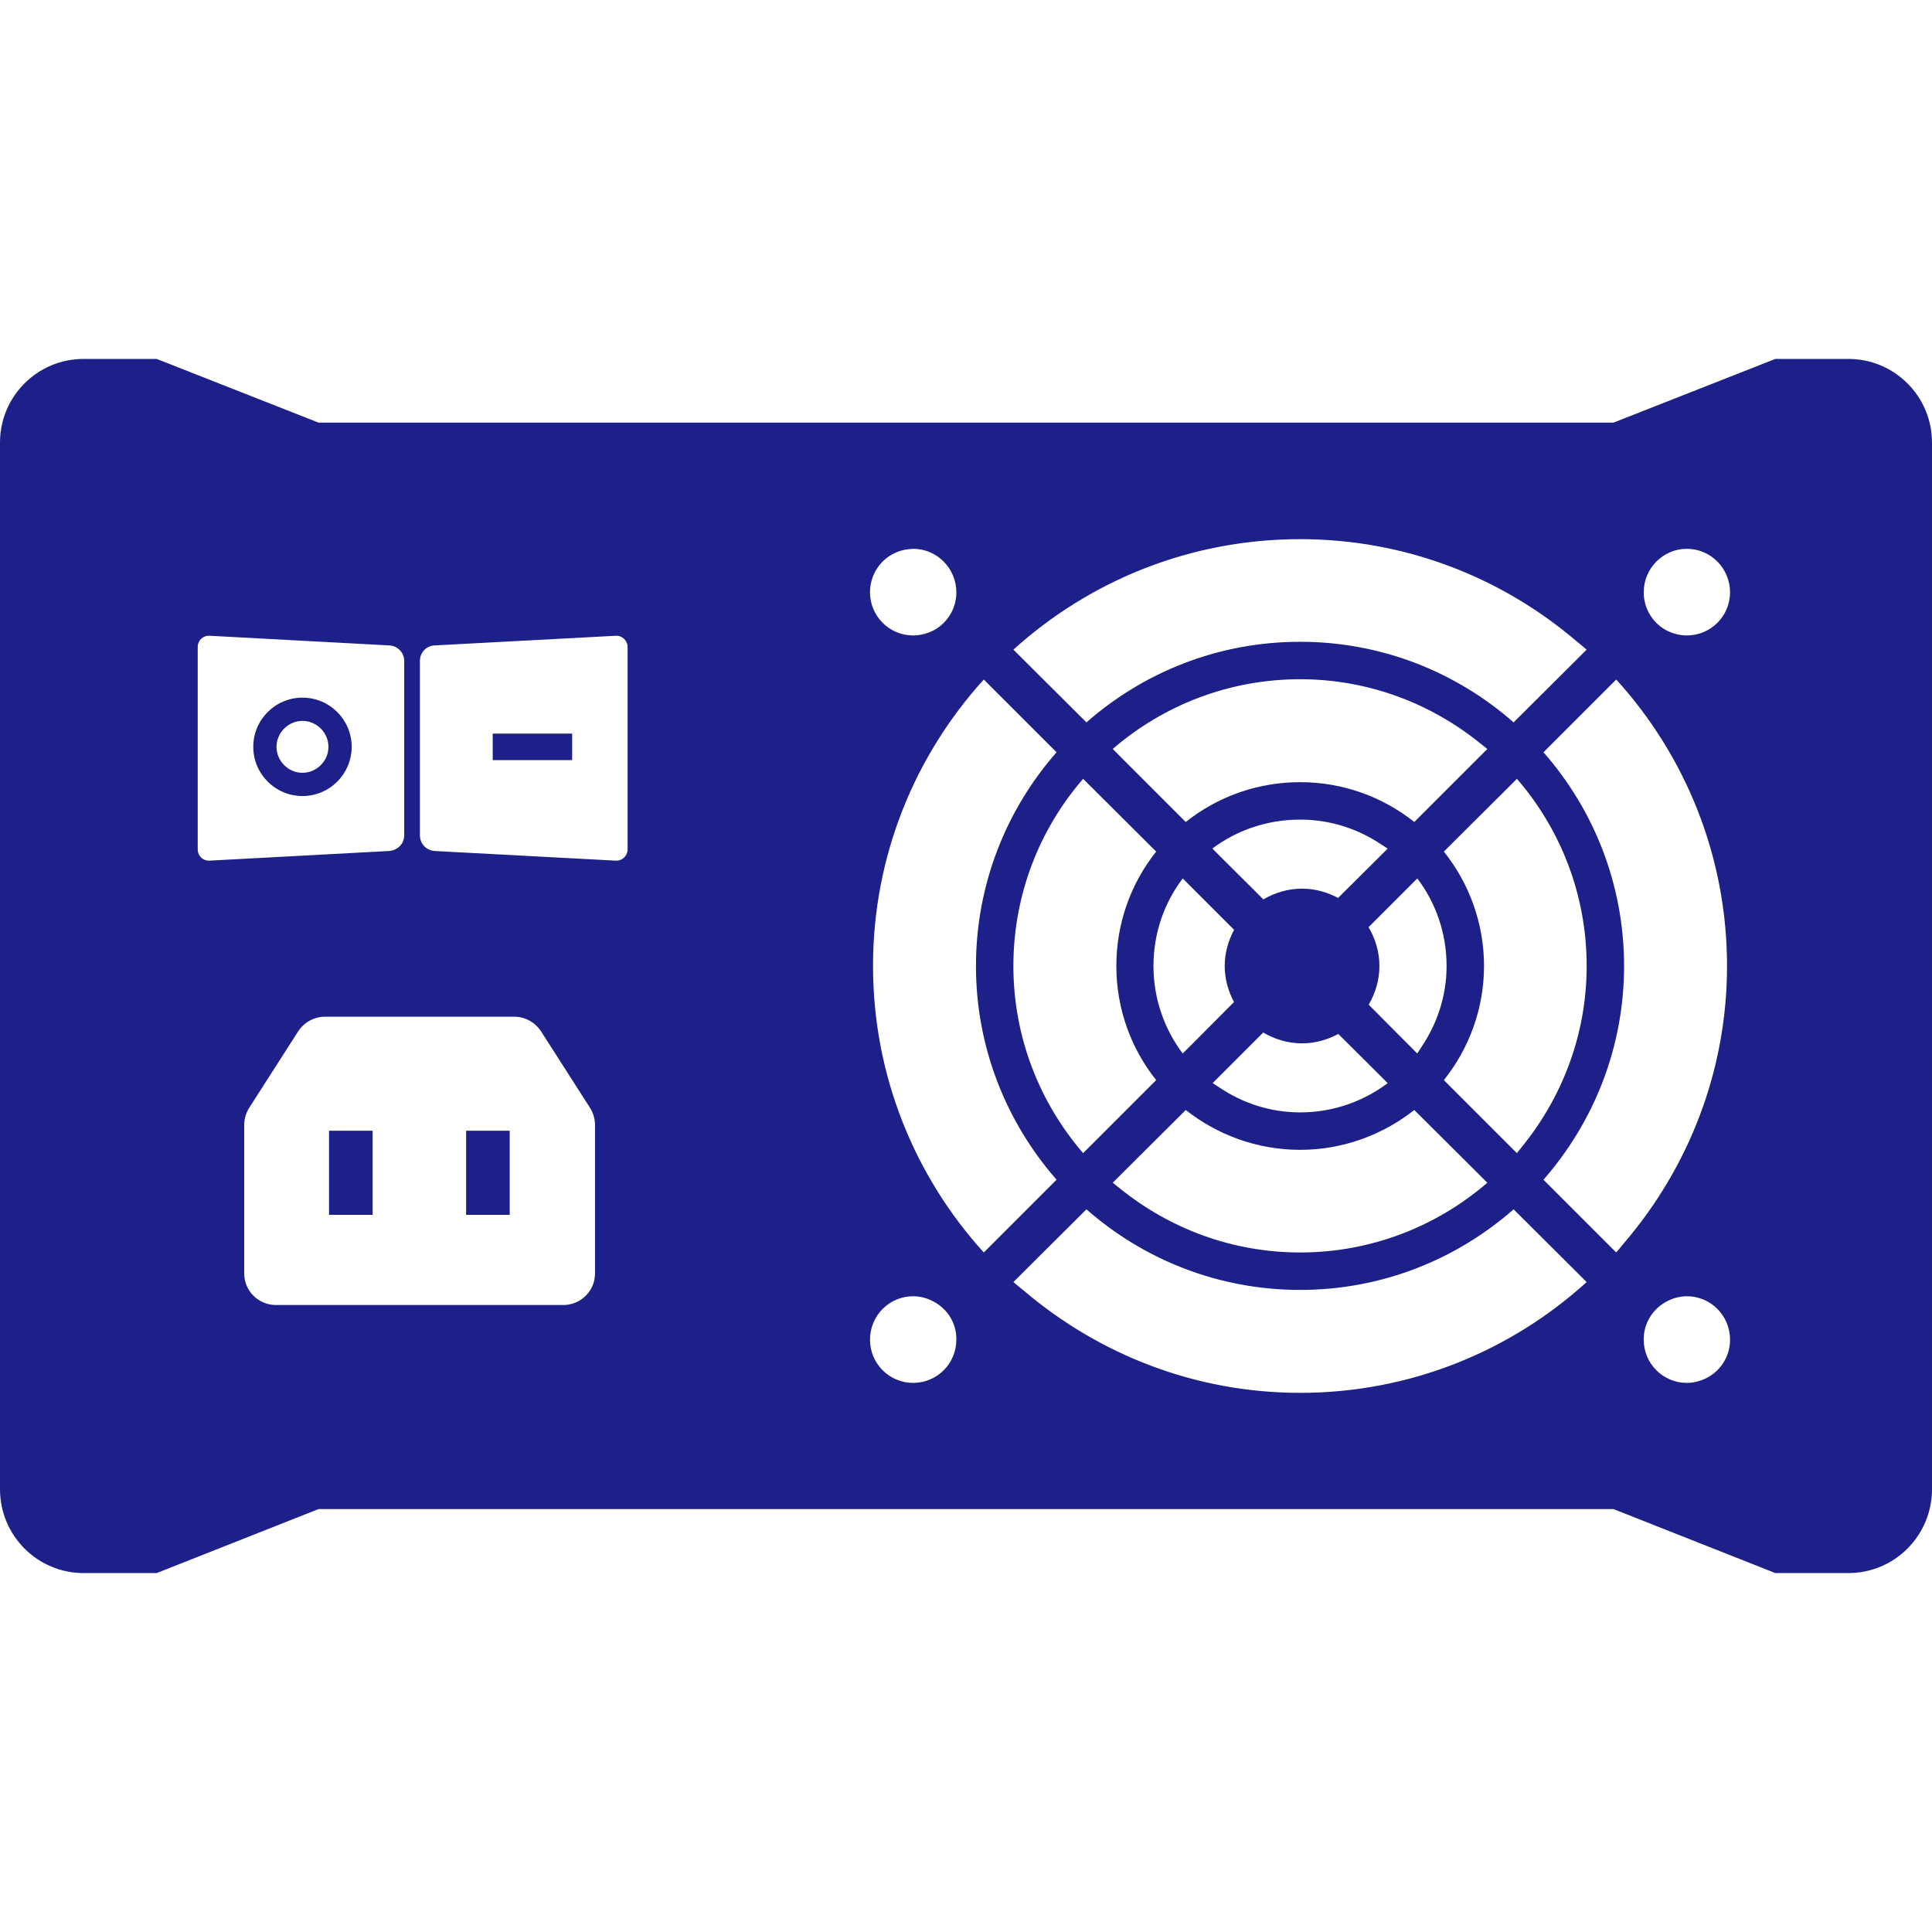 <!--?xml version="1.0" encoding="utf-8"?-->
<!-- Generator: Adobe Illustrator 19.1.1, SVG Export Plug-In . SVG Version: 6.00 Build 0)  -->
<svg version="1.1" id="_x31_0" xmlns="http://www.w3.org/2000/svg" xmlns:xlink="http://www.w3.org/1999/xlink" x="0px" y="0px" viewBox="0 0 512 512" style="width: 512px; height: 512px; opacity: 1;" xml:space="preserve">
<style type="text/css">
	.st0{fill:#374149;}
</style>
<g>
	<polygon class="st0" points="151.633,194.412 130.797,194.412 130.734,194.412 130.734,194.412 130.574,194.412 130.574,201.439 
		151.633,201.439 	" style="fill: rgb(29, 32, 136);"></polygon>
	<path class="st0" d="M80.16,184.881c-7.199,0-13.039,5.84-13.039,13.039s5.84,13.039,13.039,13.039
		c7.199,0,13.039-5.84,13.039-13.039S87.359,184.881,80.16,184.881z M80.16,204.799c-3.762,0-6.878-3.118-6.878-6.879
		c0-3.758,3.117-6.879,6.878-6.879c3.758,0,6.879,3.122,6.879,6.879C87.039,201.682,83.918,204.799,80.16,204.799z" style="fill: rgb(29, 32, 136);"></path>
	<polygon class="st0" points="98.75,299.654 87.39,299.654 87.355,299.654 87.355,299.654 87.195,299.654 87.195,321.951 
		98.75,321.951 	" style="fill: rgb(29, 32, 136);"></polygon>
	<polygon class="st0" points="135.082,299.654 123.722,299.654 123.687,299.654 123.687,299.654 123.527,299.654 123.527,321.951 
		135.082,321.951 	" style="fill: rgb(29, 32, 136);"></polygon>
	<path class="st0" d="M489.84,95.119h-19.359l-42.898,16.883H84.418L41.519,95.119H22.16C9.918,95.119,0,105.041,0,117.279v277.359
		c0,12.321,9.918,22.242,22.16,22.242h19.359l42.898-16.961h343.165l42.898,16.961h19.359c12.238,0,22.16-9.922,22.16-22.242
		V117.279C512,105.041,502.078,95.119,489.84,95.119z M428.309,331.908l-19.27-19.27c13.281-15.199,21.359-34.957,21.359-56.636
		c0-21.68-8.078-41.52-21.359-56.641l19.281-19.282c18.238,20.082,29.36,46.719,29.36,75.922c0,27.843-10.246,53.43-27.09,73.179
		C429.817,330.084,429.114,331.03,428.309,331.908z M420.473,339.764c-20.078,18.238-46.715,29.355-75.914,29.355
		c-27.867,0-53.332-10.207-73.129-26.988c-0.946-0.805-1.938-1.539-2.859-2.383l19.347-19.266
		c15.122,13.278,34.883,21.359,56.641,21.359c21.68,0,41.442-8.082,56.562-21.359l18.477,18.398L420.473,339.764z M260.715,331.916
		c-18.238-20.082-29.356-46.801-29.356-75.914c0-29.203,11.122-55.84,29.359-75.922L280,199.362
		c-13.282,15.121-21.359,34.961-21.359,56.641c0,21.679,8.078,41.437,21.359,56.636l-18.434,18.438L260.715,331.916z
		 M420.469,172.17l-19.348,19.27C386,178.162,366.238,170.08,344.558,170.08c-21.758,0-41.519,8.082-56.641,21.359l-18.476-18.402
		l-0.875-0.882c20.16-18.234,46.797-29.274,75.992-29.274c27.958,0,53.496,10.195,73.25,27.062
		C418.687,170.702,419.614,171.385,420.469,172.17z M394.152,313.447c-13.359,11.516-30.714,18.473-49.594,18.473
		c-18.039,0-34.586-6.351-47.66-16.886c-0.664-0.543-1.355-1.039-2.004-1.606l19.344-19.266c8.32,6.558,18.882,10.558,30.32,10.558
		c11.359,0,21.922-4,30.242-10.558l18.11,18.031L394.152,313.447z M287.035,305.592c-11.516-13.359-18.477-30.715-18.477-49.59
		c0-18.962,6.961-36.321,18.481-49.602l19.359,19.281c-6.637,8.321-10.558,18.879-10.558,30.321
		c0,11.359,3.922,21.918,10.558,30.238l-18.137,18.137L287.035,305.592z M394.149,198.494l-19.348,19.347
		c-8.32-6.64-18.883-10.562-30.242-10.562c-11.438,0-22,3.922-30.32,10.562l-18.141-18.144l-1.211-1.223
		c13.36-11.515,30.719-18.472,49.672-18.472c17.996,0,34.57,6.37,47.653,16.941C392.851,197.467,393.523,197.947,394.149,198.494z
		 M367.738,224.904l-13.129,13.059c-2.863-1.52-6.082-2.461-9.551-2.461c-3.75,0-7.222,1.082-10.25,2.839l-12.008-11.949
		l-1.504-1.523c6.481-4.871,14.551-7.668,23.262-7.668c7.992,0,15.442,2.476,21.649,6.695
		C366.711,224.248,367.25,224.522,367.738,224.904z M367.742,287.053c-6.477,4.871-14.551,7.746-23.184,7.746
		c-7.953,0-15.305-2.485-21.406-6.61c-0.582-0.406-1.21-0.73-1.769-1.172l13.382-13.382c3.035,1.773,6.523,2.867,10.293,2.867
		c3.492,0,6.726-0.958,9.606-2.493l11.625,11.566L367.742,287.053z M313.426,279.182c-4.871-6.48-7.746-14.55-7.746-23.179
		c0-8.723,2.878-16.801,7.762-23.203l13.606,13.609c-1.535,2.875-2.489,6.106-2.489,9.594c0,3.465,0.946,6.683,2.465,9.546
		l-11.914,11.973L313.426,279.182z M375.578,279.178l-12.863-12.926c1.762-3.027,2.843-6.496,2.843-10.25
		c0-3.774-1.09-7.258-2.867-10.298l12.91-12.906c4.879,6.402,7.758,14.48,7.758,23.203c0,7.949-2.523,15.367-6.718,21.558
		C376.27,278.092,375.981,278.658,375.578,279.178z M253.442,157.041c0,4.238-2.402,8-5.84,9.918
		c-1.684,0.882-3.602,1.442-5.602,1.442c-6.32,0-11.442-5.122-11.442-11.442c0-5.359,3.602-9.84,8.562-11.118
		c0.879-0.242,1.84-0.32,2.797-0.402H242c6.32,0,11.442,5.199,11.442,11.52V157.041z M253.442,354.881v0.16
		c0,6.321-5.122,11.442-11.442,11.442s-11.442-5.121-11.442-11.442c0-6.402,5.122-11.519,11.442-11.519c2,0,3.918,0.558,5.602,1.519
		C251.121,346.959,253.442,350.638,253.442,354.881z M401.988,305.588l-19.347-19.348c6.641-8.32,10.641-18.878,10.641-30.238
		c0-11.442-4-22-10.641-30.321L402,206.401c11.519,13.281,18.481,30.64,18.481,49.602c0,17.949-6.344,34.48-16.864,47.55
		C403.066,304.229,402.562,304.928,401.988,305.588z M435.602,354.881c0-4.242,2.398-7.922,5.84-9.84
		c1.679-0.961,3.598-1.519,5.598-1.519c6.32,0,11.442,5.117,11.442,11.519c0,5.282-3.602,9.758-8.563,11.039
		c-0.878,0.242-1.839,0.402-2.797,0.402h-0.082c-6.321,0-11.438-5.121-11.438-11.442V354.881z M447.039,168.401
		c-2,0-3.918-0.559-5.598-1.442c-3.442-1.918-5.84-5.68-5.84-9.918v-0.082c0-6.321,5.117-11.52,11.438-11.52
		c6.32,0,11.442,5.199,11.442,11.52C458.481,163.279,453.359,168.401,447.039,168.401z M111.282,221.362v-46.242
		c0-2.16,1.679-4,3.918-4.078l48-2.558c1.68-0.082,3.121,1.278,3.121,2.957v53.68c0,1.68-1.441,3.043-3.121,2.961l-48-2.558
		C112.961,225.362,111.282,223.6,111.282,221.362z M107.121,175.119v46.242c0,2.238-1.762,4-4,4.16l-47.602,2.558
		c-1.758,0.082-3.121-1.281-3.121-2.961v-53.68c0-1.679,1.363-3.038,3.121-2.957l47.602,2.558
		C105.359,171.119,107.121,172.959,107.121,175.119z M64.718,337.522V298.08c0-1.598,0.481-3.199,1.364-4.558l12.957-20.242
		c1.602-2.398,4.242-3.84,7.043-3.84h50.238c2.801,0,5.442,1.442,7.039,3.84l12.961,20.242c0.879,1.359,1.36,2.961,1.36,4.558
		v39.442c0,4.558-3.762,8.32-8.398,8.32H73.121C68.481,345.842,64.718,342.08,64.718,337.522z" style="fill: rgb(29, 32, 136);"></path>
</g>
</svg>
